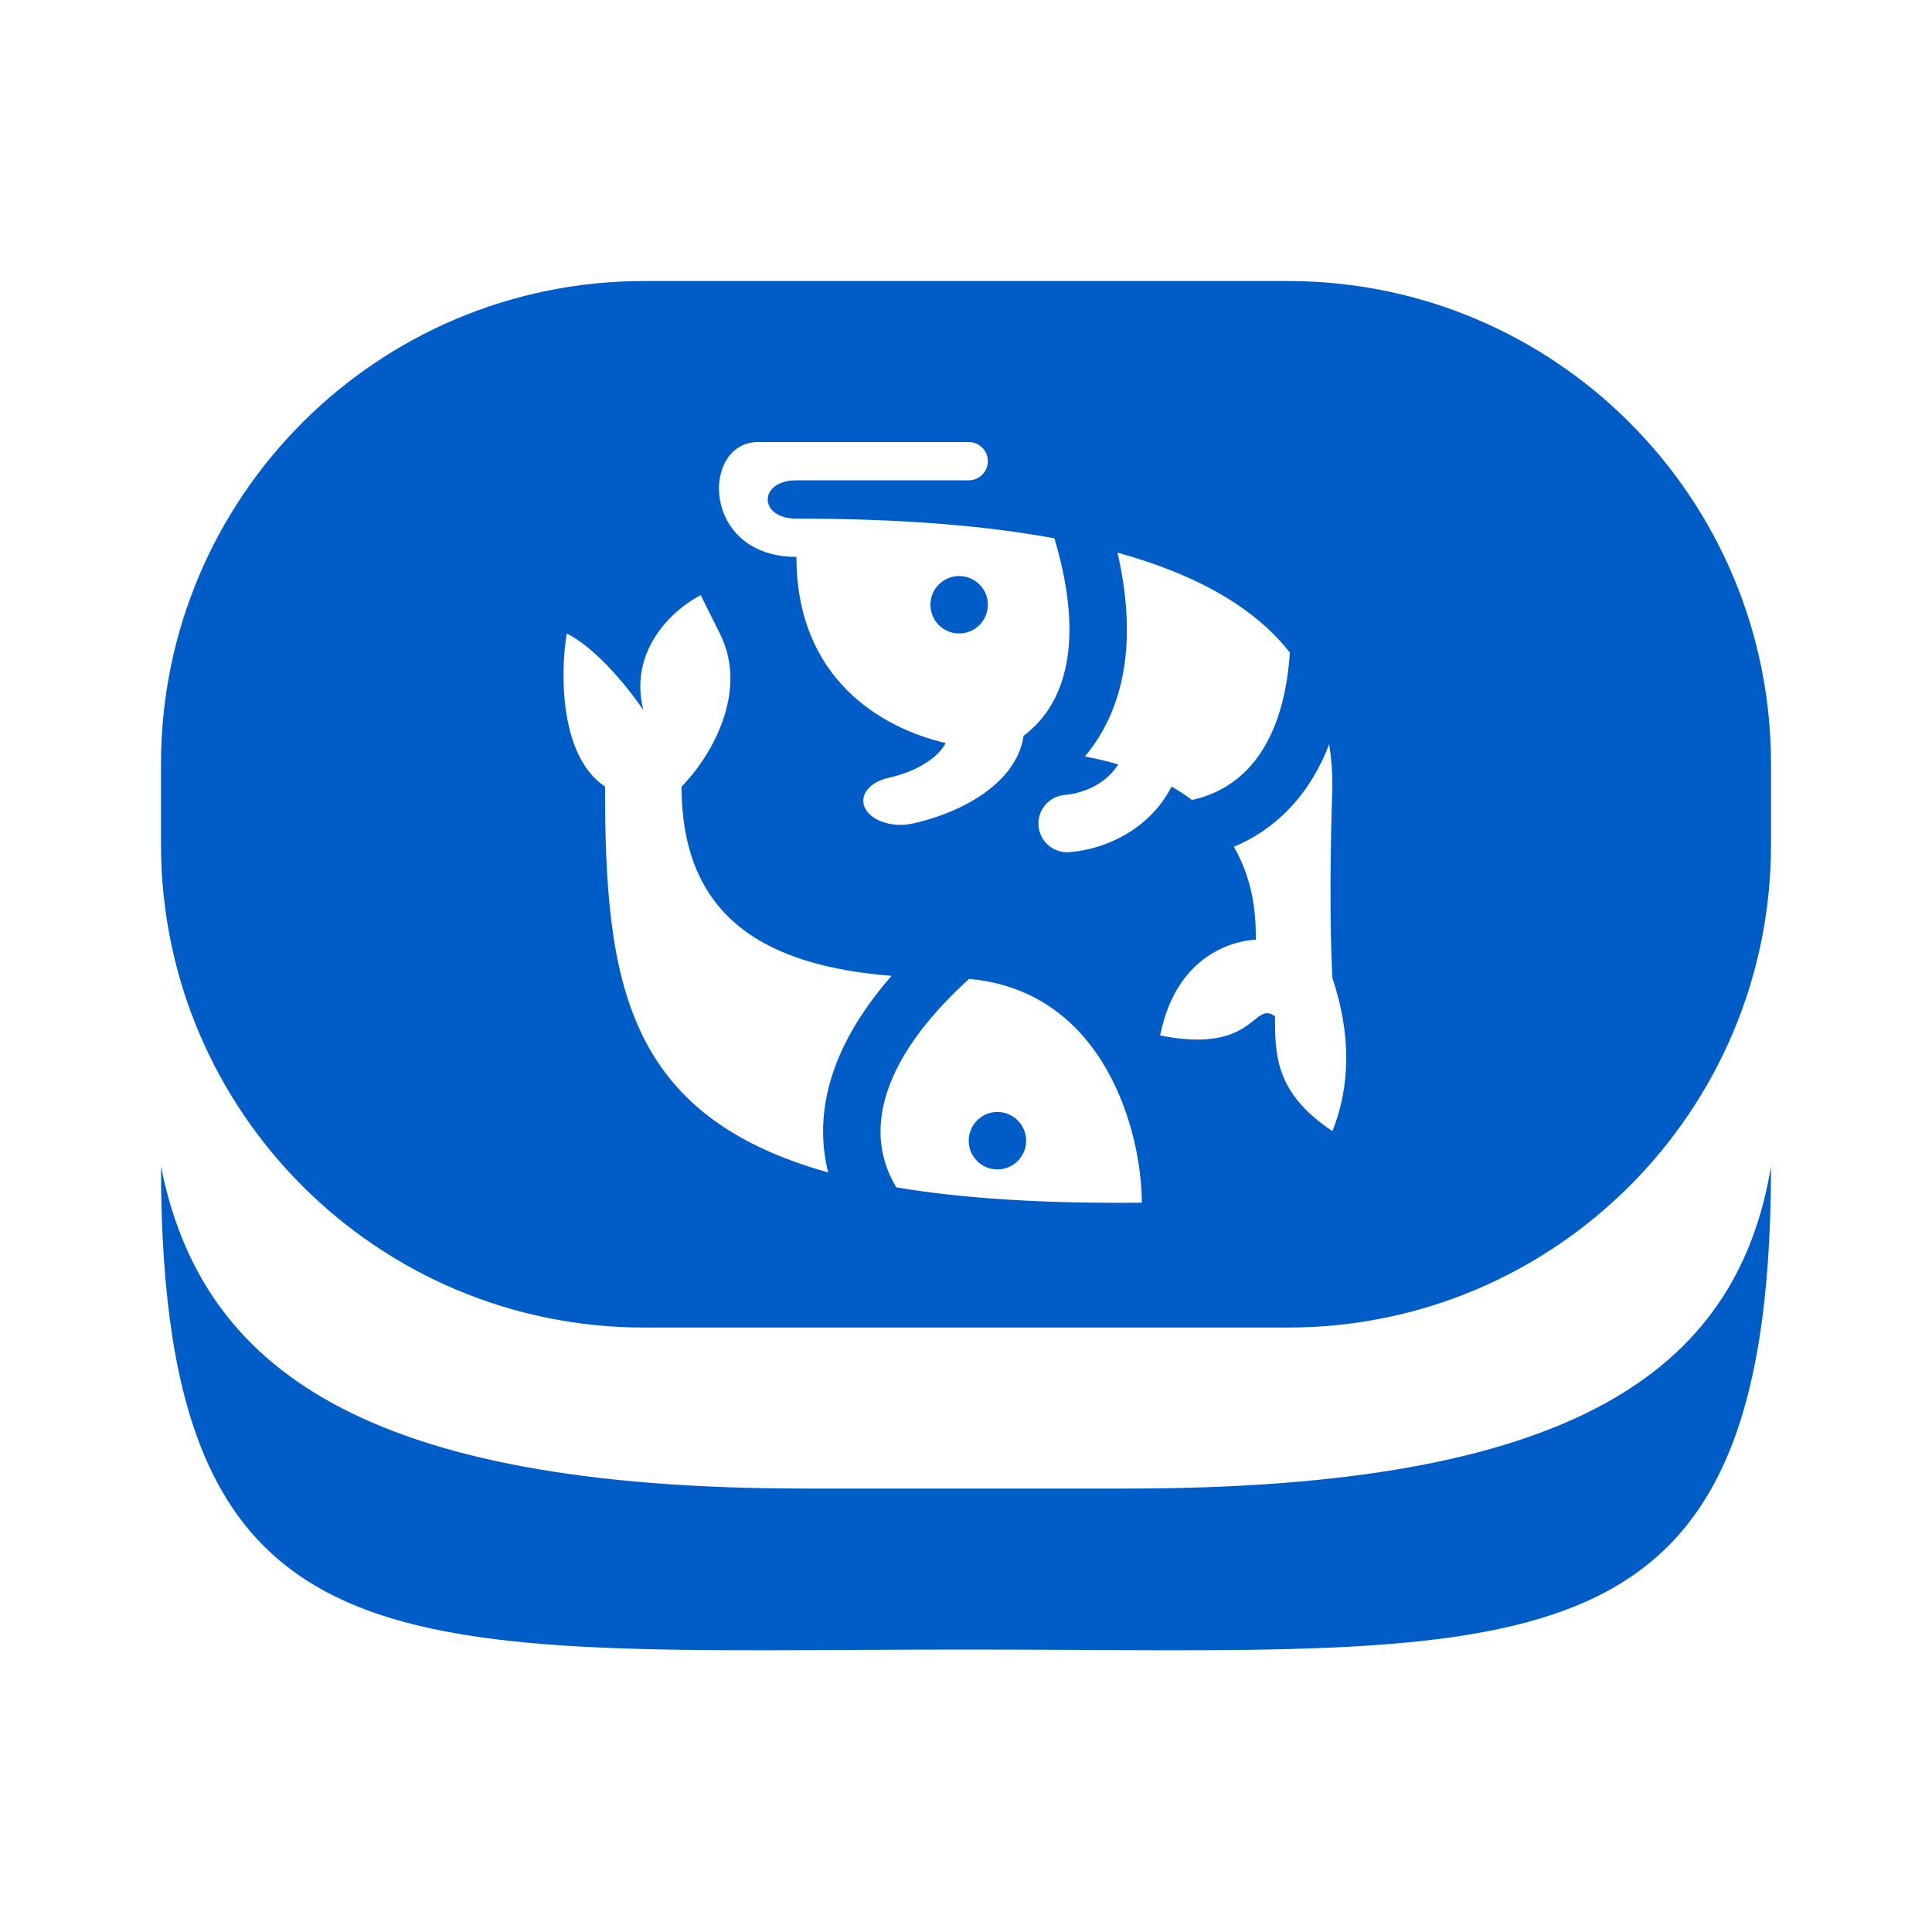 <svg width="90" height="90" viewBox="0 0 90 90" fill="none" xmlns="http://www.w3.org/2000/svg">
<path fill-rule="evenodd" clip-rule="evenodd" d="M7.5 35.592C7.5 23.165 17.574 13.092 30 13.092H60C72.426 13.092 82.5 23.165 82.5 35.592V39.342C82.5 51.768 72.426 61.842 60 61.842H30C17.574 61.842 7.5 51.768 7.5 39.342V35.592ZM37.101 24.159C41.925 24.159 45.886 24.482 49.117 25.076C50.264 28.912 49.839 31.309 49.023 32.751C48.661 33.391 48.194 33.892 47.682 34.276C47.581 34.986 47.24 35.629 46.719 36.192C45.659 37.34 43.959 38.05 42.492 38.368C41.585 38.564 40.605 38.246 40.303 37.657C40 37.067 40.49 36.43 41.398 36.234C42.239 36.051 43.194 35.637 43.75 35.035C43.866 34.909 43.971 34.769 44.053 34.614C41.087 33.926 37.101 31.642 37.101 25.942C32.643 25.942 32.643 20.592 35.318 20.592H45.127C45.619 20.592 46.018 20.991 46.018 21.483C46.018 21.976 45.619 22.375 45.127 22.375H37.101C35.318 22.375 35.318 24.159 37.101 24.159ZM51.351 34.069C52.49 32.056 52.875 29.326 52.058 25.744C55.998 26.833 58.547 28.436 60.086 30.398C59.905 33.179 59.06 34.85 58.118 35.832C57.347 36.636 56.421 37.073 55.526 37.264C55.239 37.047 54.924 36.839 54.578 36.642C54.32 37.145 53.991 37.588 53.609 37.972C52.486 39.1 51.008 39.603 49.817 39.697C49.081 39.755 48.436 39.206 48.378 38.469C48.32 37.733 48.87 37.089 49.606 37.031C50.29 36.977 51.124 36.675 51.714 36.084C51.848 35.949 51.977 35.792 52.091 35.609C51.61 35.468 51.093 35.344 50.538 35.24C50.833 34.889 51.107 34.5 51.351 34.069ZM57.479 39.447C58.502 41.217 58.502 43.001 58.502 43.776C58.502 43.776 54.935 43.776 54.044 48.235C56.834 48.793 57.819 48.006 58.421 47.525C58.781 47.237 59.004 47.059 59.394 47.343C59.394 49.126 59.394 50.91 62.069 52.693C62.894 50.63 62.961 48.235 62.069 45.559C61.869 41.772 62.069 36.642 62.069 36.642C62.069 35.968 62.021 35.309 61.918 34.669C61.45 35.892 60.812 36.888 60.049 37.684C59.262 38.505 58.378 39.073 57.479 39.447ZM44.681 26.834C43.942 26.834 43.343 27.433 43.343 28.171C43.343 28.91 43.942 29.509 44.681 29.509C45.419 29.509 46.018 28.91 46.018 28.171C46.018 27.433 45.419 26.834 44.681 26.834ZM53.19 56.026C48.587 56.072 44.825 55.829 41.754 55.312C41.314 54.589 41.014 53.705 41.018 52.691C41.023 50.959 41.918 48.533 45.145 45.6C51.525 46.179 53.19 52.839 53.19 56.026ZM31.751 36.642C31.751 42.842 35.792 45 41.532 45.459C39.281 48.034 38.35 50.471 38.343 52.682C38.34 53.37 38.428 54.016 38.582 54.616C29.128 51.974 28.184 45.724 28.184 36.642C26.044 35.215 26.104 31.292 26.401 29.509C27.828 30.222 29.373 32.184 29.968 33.075C29.254 30.222 31.454 28.32 32.643 27.725L33.534 29.509C34.961 32.362 32.94 35.453 31.751 36.642ZM46.464 51.801C45.725 51.801 45.127 52.4 45.127 53.139C45.127 53.877 45.725 54.476 46.464 54.476C47.203 54.476 47.802 53.877 47.802 53.139C47.802 52.4 47.203 51.801 46.464 51.801Z" fill="#005CC7"/>
<path d="M37.5 69.342C16.875 69.342 9.375 63.717 7.5 54.342C7.5 78.717 18.75 76.842 45 76.842C71.25 76.842 82.5 78.717 82.5 54.342C80.897 63.963 73.125 69.342 52.5 69.342H37.5Z" fill="#005CC7"/>
</svg>
